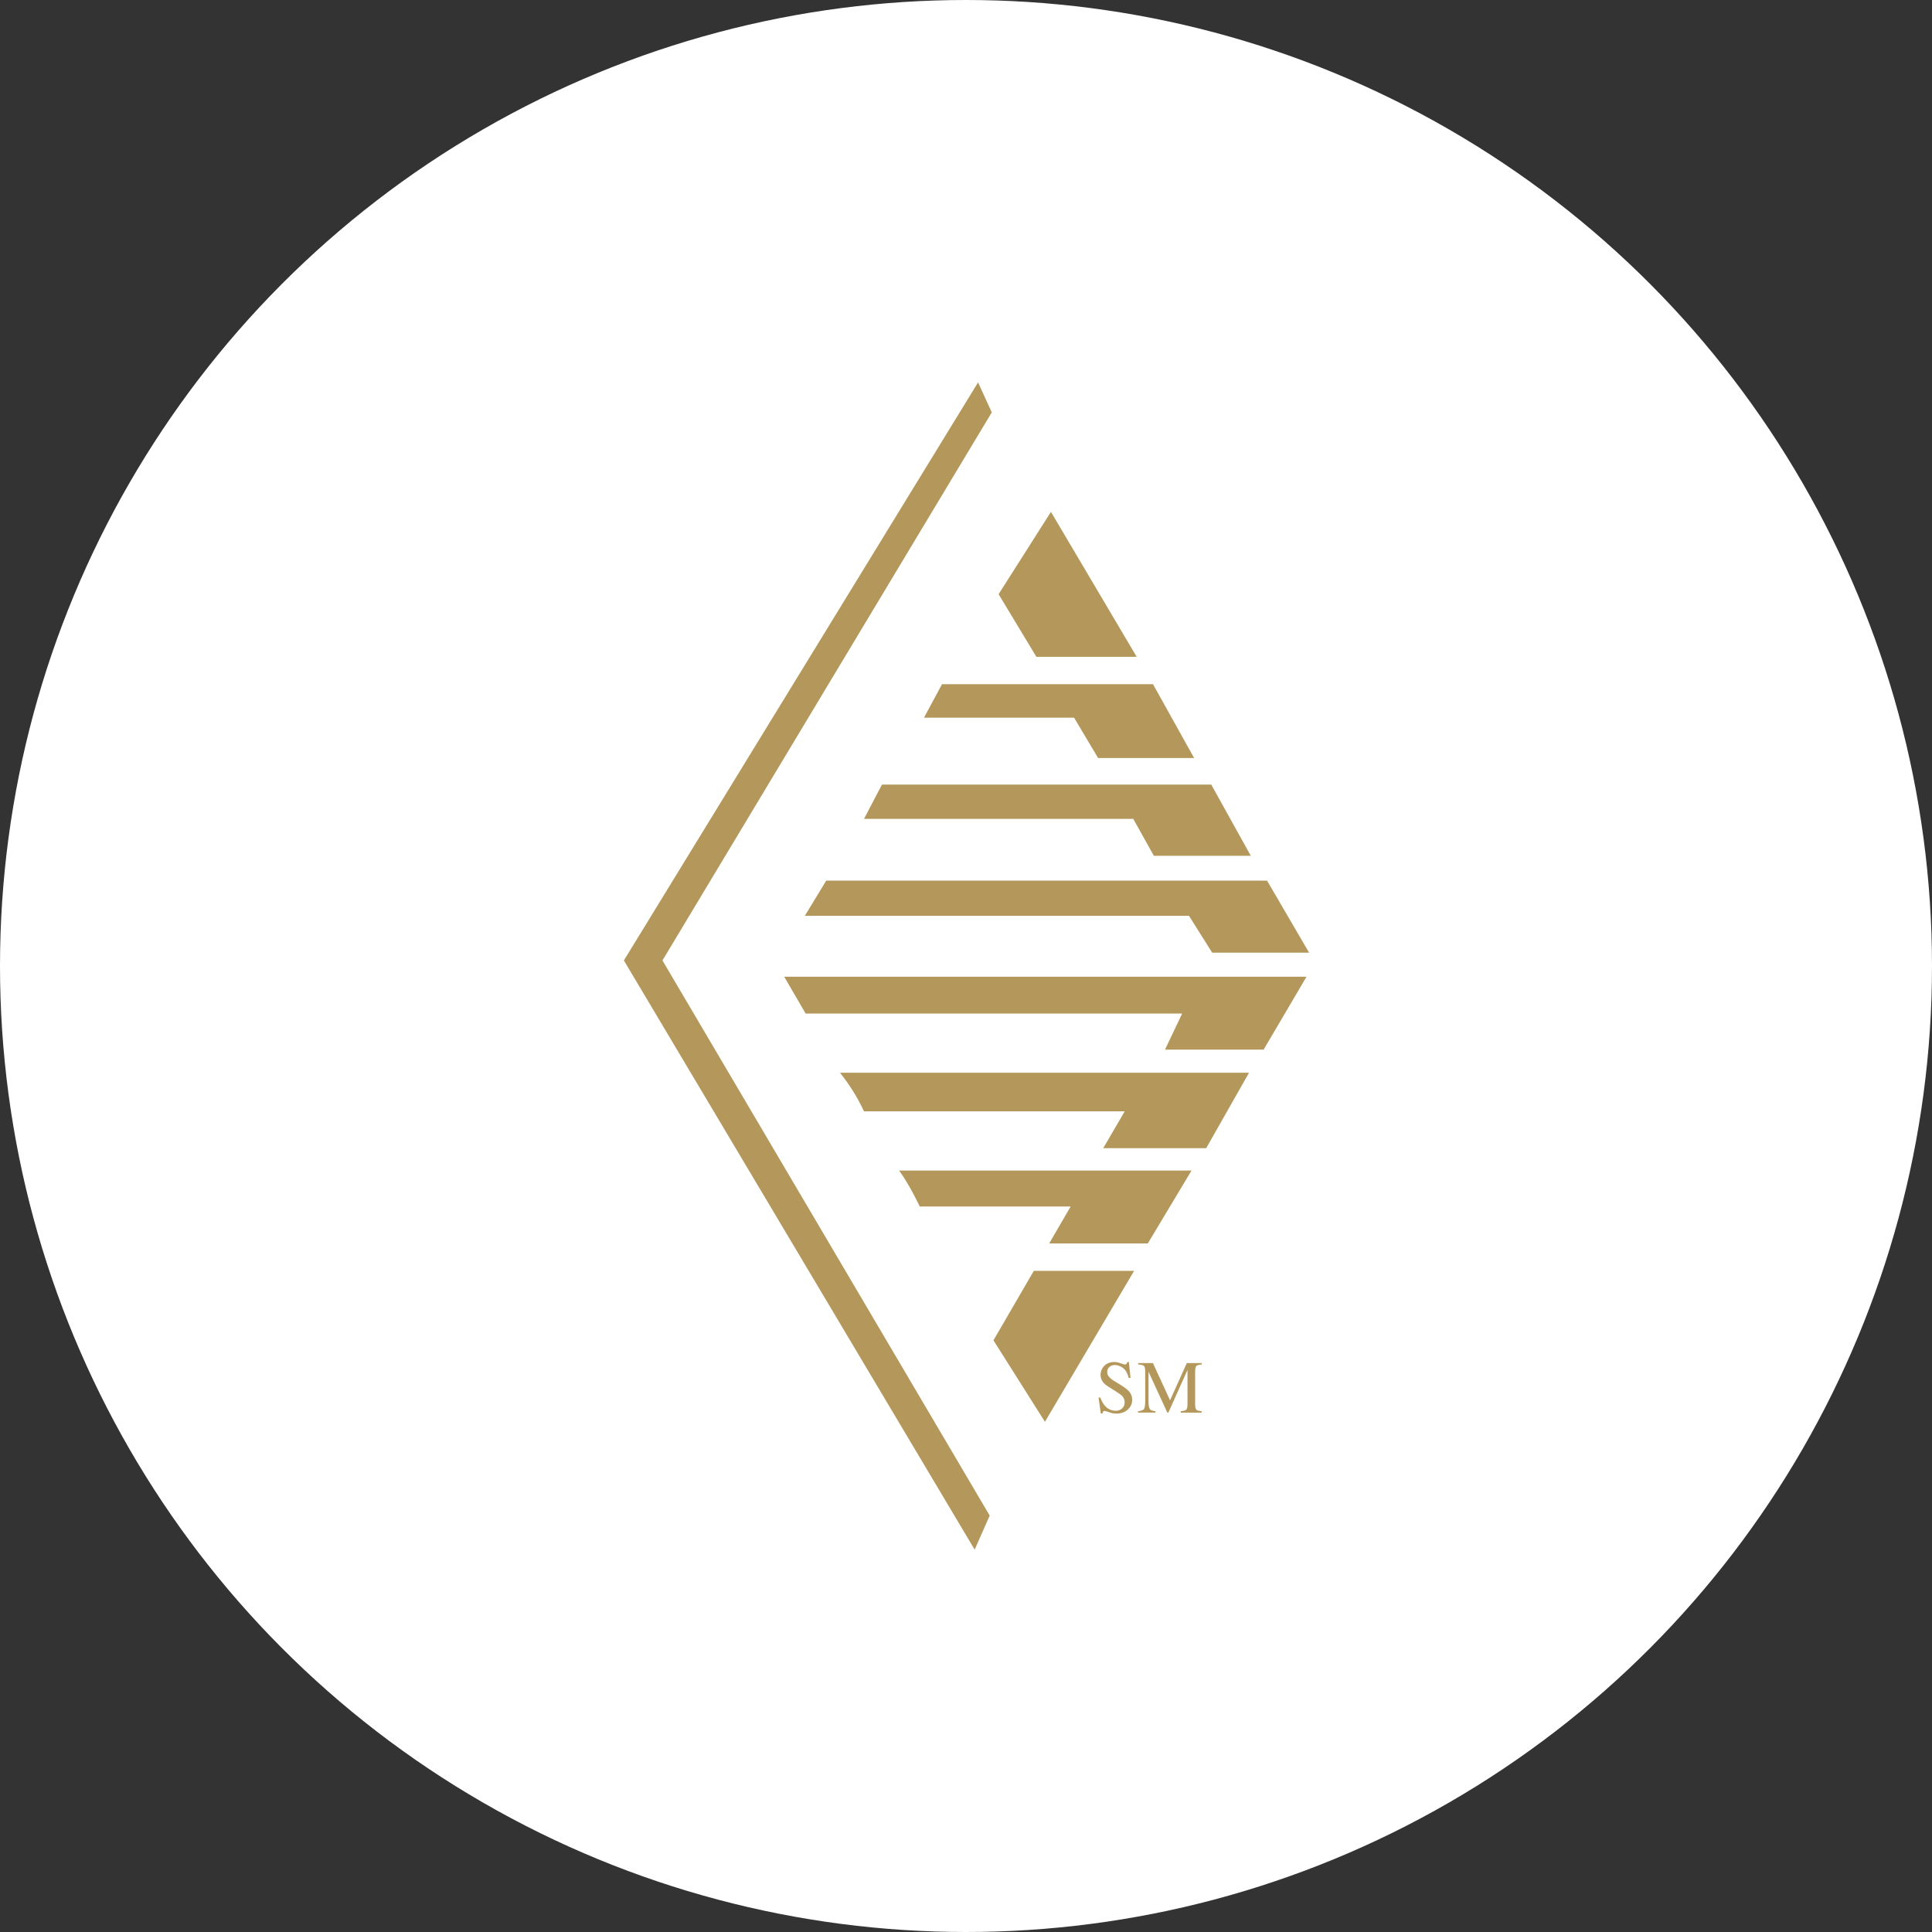 <svg width="96" height="96" viewBox="0 0 96 96" fill="none" xmlns="http://www.w3.org/2000/svg">
<rect x="0" y="0" width="96" height="96" fill="#333333" stroke="none"/>
<circle cx="48" cy="48" r="47" fill="white" stroke="white" stroke-width="2"/>
<path d="M49.281 20.491L48.6 19L31 47.724L48.43 77L49.178 75.309L32.917 47.724L49.281 20.491ZM56.354 63.147H51.37L49.364 66.6L51.922 70.648L56.354 63.147Z" fill="#B4975A"/>
<path d="M59.207 58.163H44.676C45.231 58.93 45.701 59.95 45.701 59.95H53.2L52.134 61.785H57.034L59.207 58.163ZM62.063 53.304H41.739C42.212 53.893 42.613 54.537 42.932 55.222H55.886L54.819 57.052H59.935L62.063 53.304ZM64.92 48.533H38.966L40.032 50.362H58.741L57.888 52.155H62.788L64.92 48.533ZM62.959 43.758H41.055L39.992 45.506H59.08L60.232 47.336H65.047L62.959 43.758ZM60.187 38.987H43.824L42.932 40.689H56.311L57.334 42.523H62.151L60.187 38.987ZM57.293 33.998H46.808L45.912 35.662H53.371L54.564 37.666H59.335L57.293 33.998ZM52.221 25.435L49.62 29.525L51.497 32.637H56.481L52.221 25.435ZM56.544 70.191H57.417V70.123C57.283 70.108 57.196 70.082 57.158 70.041C57.098 69.98 57.069 69.848 57.069 69.645V68.16L58.004 70.192H58.055L59.006 68.072V69.745C59.006 69.902 58.988 70.001 58.951 70.043C58.913 70.084 58.821 70.111 58.67 70.123V70.192H59.712V70.123C59.575 70.111 59.486 70.087 59.446 70.048C59.406 70.01 59.386 69.924 59.386 69.787V68.134C59.386 68.001 59.406 67.915 59.446 67.875C59.486 67.835 59.575 67.809 59.712 67.799V67.73H58.972L58.14 69.581L57.288 67.73H56.552V67.799C56.702 67.807 56.798 67.831 56.841 67.871C56.883 67.911 56.904 67.999 56.904 68.134V69.645C56.904 69.842 56.882 69.966 56.84 70.02C56.796 70.074 56.698 70.108 56.544 70.124L56.544 70.191ZM54.587 69.442L54.698 70.233H54.779C54.784 70.203 54.794 70.174 54.81 70.148C54.824 70.121 54.853 70.108 54.897 70.108C54.915 70.108 54.987 70.13 55.113 70.174C55.238 70.218 55.357 70.24 55.473 70.24C55.702 70.24 55.89 70.174 56.037 70.043C56.184 69.912 56.257 69.75 56.257 69.554C56.257 69.409 56.217 69.284 56.135 69.176C56.051 69.071 55.907 68.956 55.702 68.829L55.375 68.628C55.253 68.553 55.163 68.481 55.105 68.411C55.046 68.343 55.016 68.256 55.018 68.166C55.018 68.059 55.056 67.976 55.132 67.917C55.207 67.857 55.301 67.825 55.397 67.827C55.529 67.827 55.66 67.874 55.794 67.968C55.928 68.063 56.025 68.23 56.086 68.467H56.175L56.093 67.676H56.017C56.01 67.71 55.996 67.741 55.975 67.768C55.958 67.79 55.927 67.801 55.88 67.801C55.863 67.801 55.795 67.781 55.676 67.739C55.578 67.701 55.475 67.68 55.37 67.676C55.164 67.676 54.999 67.738 54.875 67.864C54.813 67.925 54.764 67.998 54.732 68.079C54.7 68.159 54.684 68.246 54.687 68.332C54.687 68.474 54.739 68.603 54.845 68.721C54.903 68.783 54.978 68.844 55.074 68.903L55.392 69.102C55.575 69.216 55.694 69.302 55.751 69.358C55.794 69.399 55.827 69.448 55.849 69.503C55.872 69.557 55.883 69.616 55.883 69.675C55.883 69.808 55.839 69.913 55.752 69.989C55.667 70.063 55.557 70.103 55.444 70.1C55.225 70.1 55.041 70.014 54.894 69.841C54.809 69.743 54.736 69.609 54.672 69.442H54.587Z" fill="#B4975A"/>
</svg>
